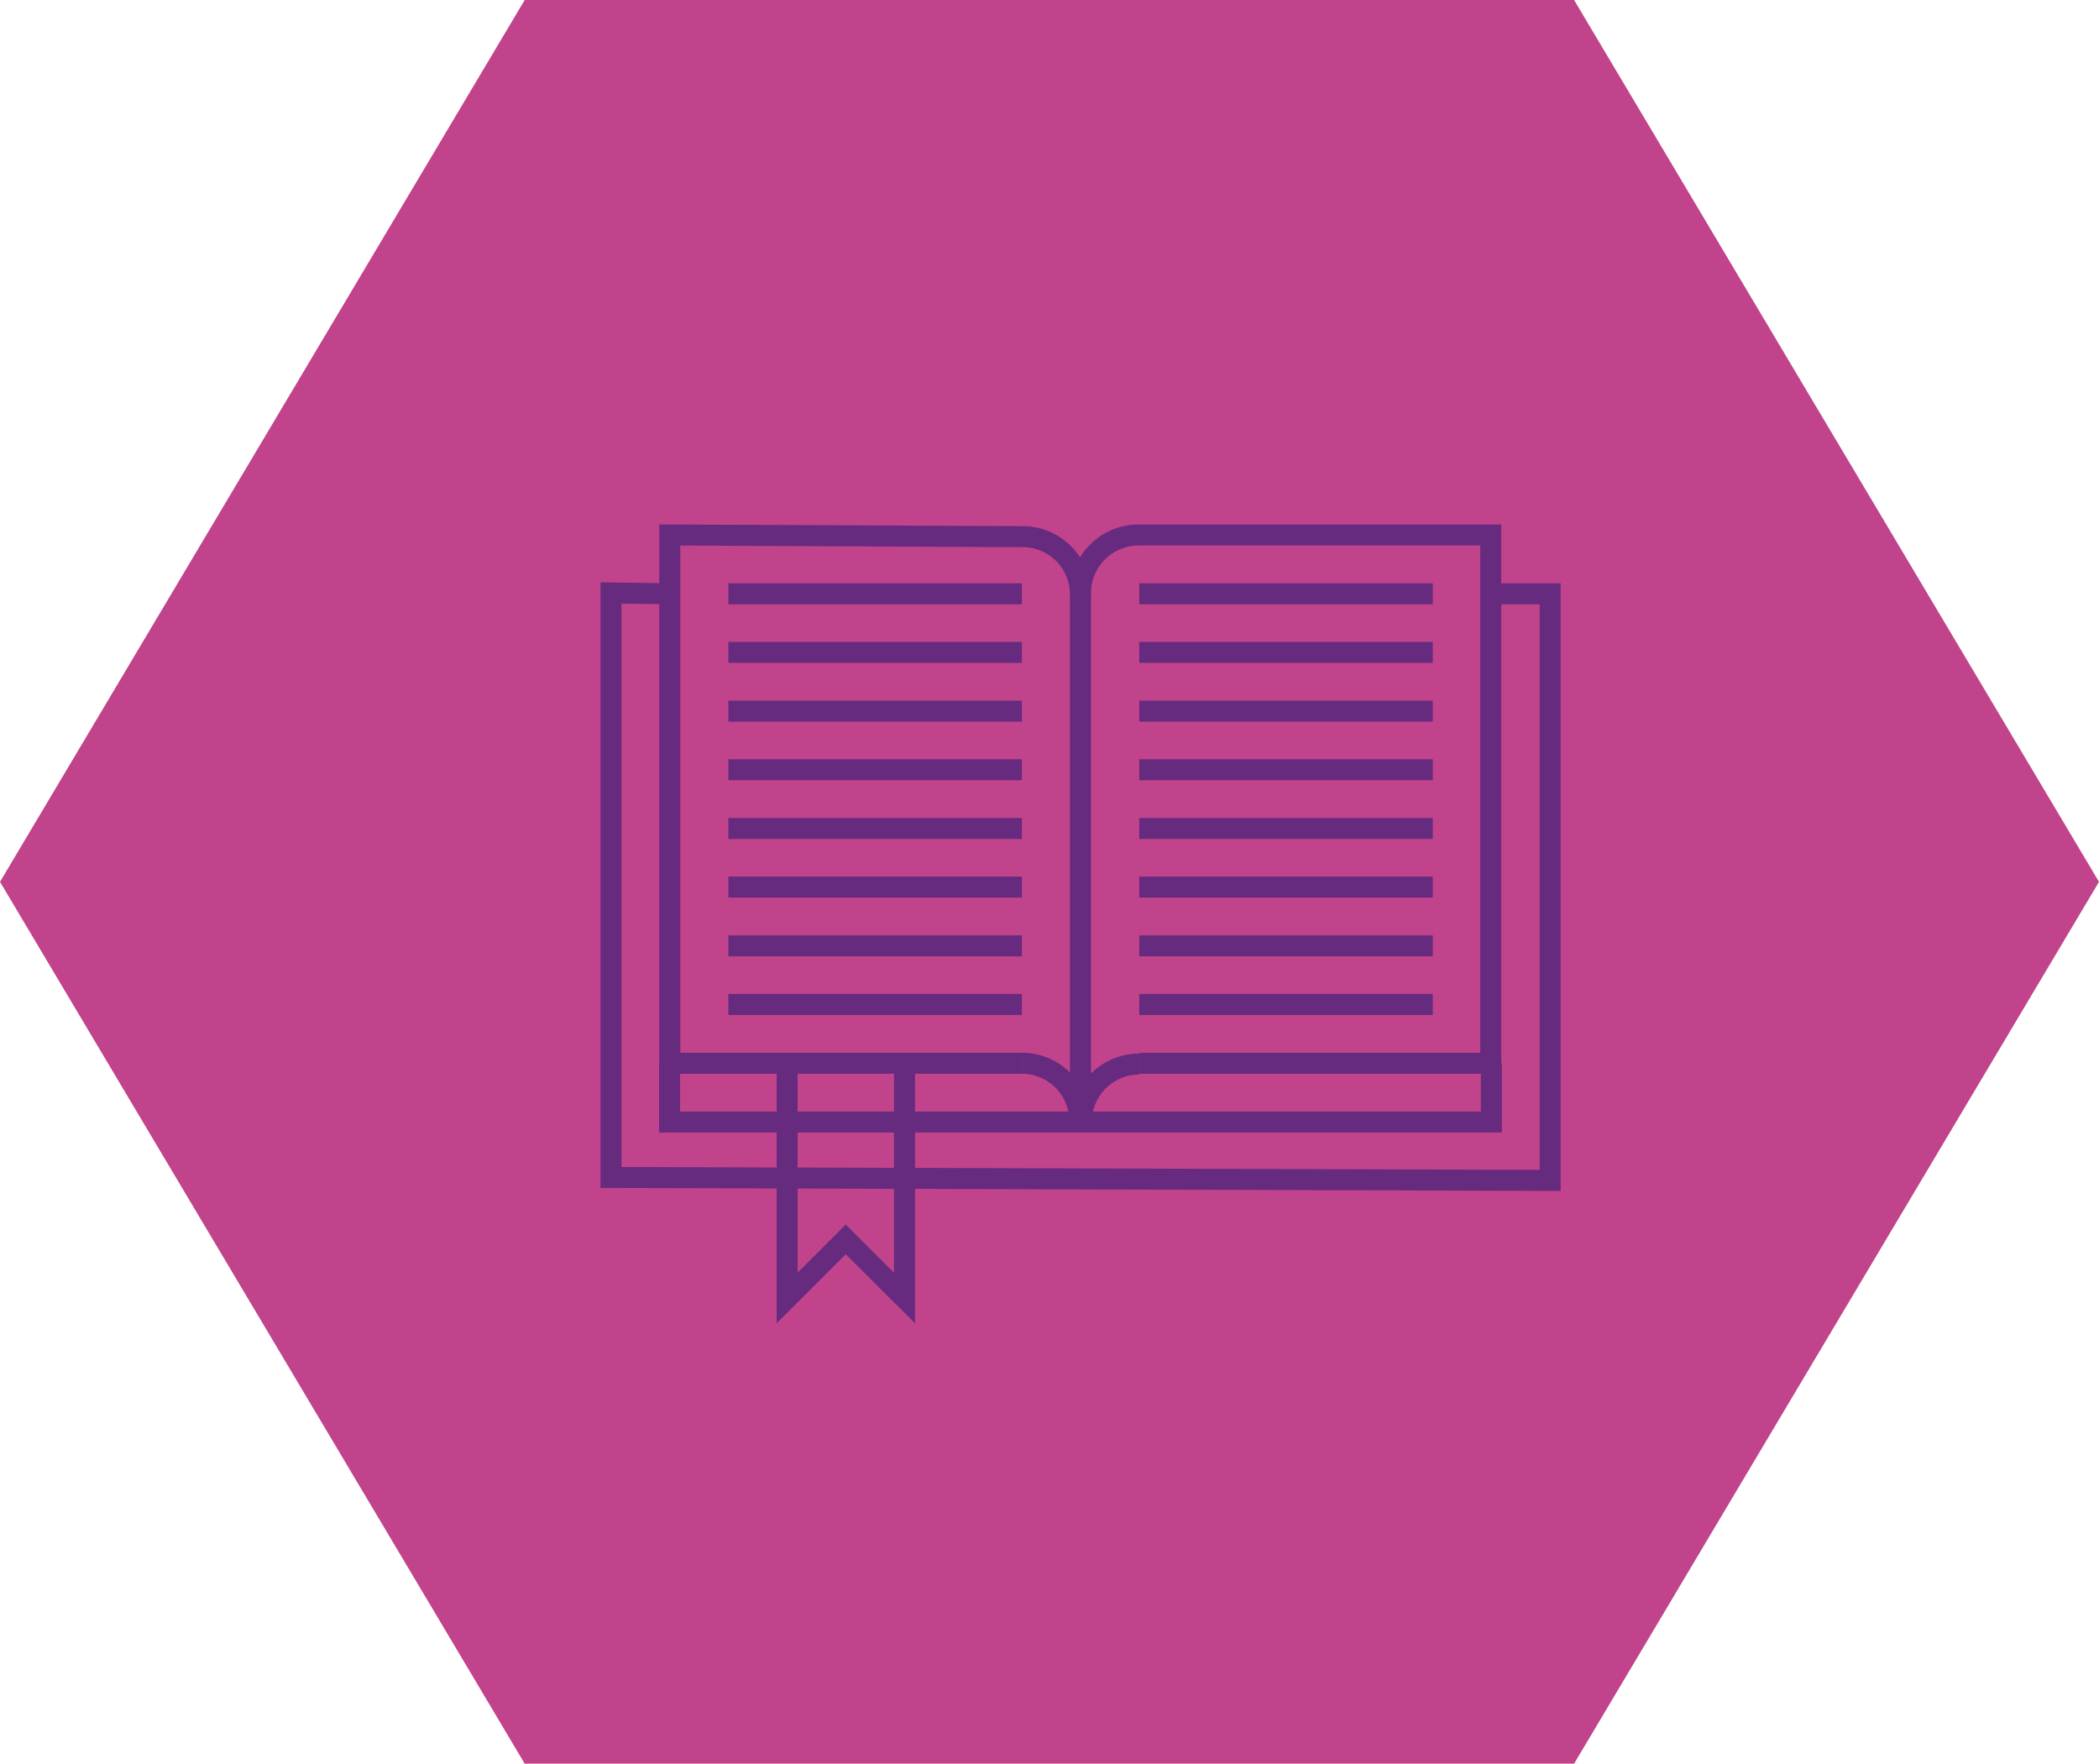 <svg id="Layer_1" data-name="Layer 1" xmlns="http://www.w3.org/2000/svg" viewBox="0 0 99.97 84"><defs><style>.cls-1{fill:#c1438c;}.cls-2{fill:none;stroke:#662b7e;stroke-miterlimit:10;}</style></defs><polygon class="cls-1" points="74.97 0 24.99 0 0 42 24.99 84 74.97 84 99.97 42 74.97 0"/><path class="cls-2" d="M51.46,28.31a2.75,2.75,0,0,0-2.76-2.75l-16.8-.08V50.64H48.67"/><line class="cls-2" x1="51.46" y1="28.28" x2="51.46" y2="53.44"/><path class="cls-2" d="M54.26,50.64H71V25.48H54.22a2.77,2.77,0,0,0-2.76,2.76"/><path class="cls-2" d="M48.67,50.64a2.76,2.76,0,0,1,2.76,2.76"/><path class="cls-2" d="M51.5,53.44a2.76,2.76,0,0,1,2.76-2.76"/><polyline class="cls-2" points="31.89 28.28 29.1 28.24 29.1 56.08 73.83 56.22 73.83 28.28 71.03 28.28"/><polyline class="cls-2" points="31.89 50.64 31.89 53.44 71.03 53.44 71.03 50.64"/><line class="cls-2" x1="68.24" y1="45.05" x2="54.26" y2="45.05"/><line class="cls-2" x1="68.24" y1="39.46" x2="54.26" y2="39.46"/><line class="cls-2" x1="68.24" y1="42.25" x2="54.26" y2="42.25"/><line class="cls-2" x1="68.24" y1="31.07" x2="54.26" y2="31.07"/><line class="cls-2" x1="68.24" y1="28.28" x2="54.26" y2="28.28"/><line class="cls-2" x1="68.24" y1="47.84" x2="54.26" y2="47.84"/><line class="cls-2" x1="68.24" y1="33.87" x2="54.26" y2="33.87"/><line class="cls-2" x1="68.24" y1="36.66" x2="54.26" y2="36.66"/><line class="cls-2" x1="48.67" y1="45.05" x2="34.69" y2="45.05"/><line class="cls-2" x1="48.67" y1="39.46" x2="34.69" y2="39.46"/><line class="cls-2" x1="48.67" y1="42.25" x2="34.69" y2="42.25"/><line class="cls-2" x1="48.67" y1="31.07" x2="34.69" y2="31.07"/><line class="cls-2" x1="48.67" y1="28.28" x2="34.69" y2="28.28"/><line class="cls-2" x1="48.67" y1="47.84" x2="34.69" y2="47.84"/><line class="cls-2" x1="48.67" y1="33.87" x2="34.69" y2="33.87"/><line class="cls-2" x1="48.67" y1="36.66" x2="34.69" y2="36.66"/><polyline class="cls-2" points="37.49 50.64 37.49 61.82 40.28 59.03 43.08 61.82 43.08 50.64"/></svg>